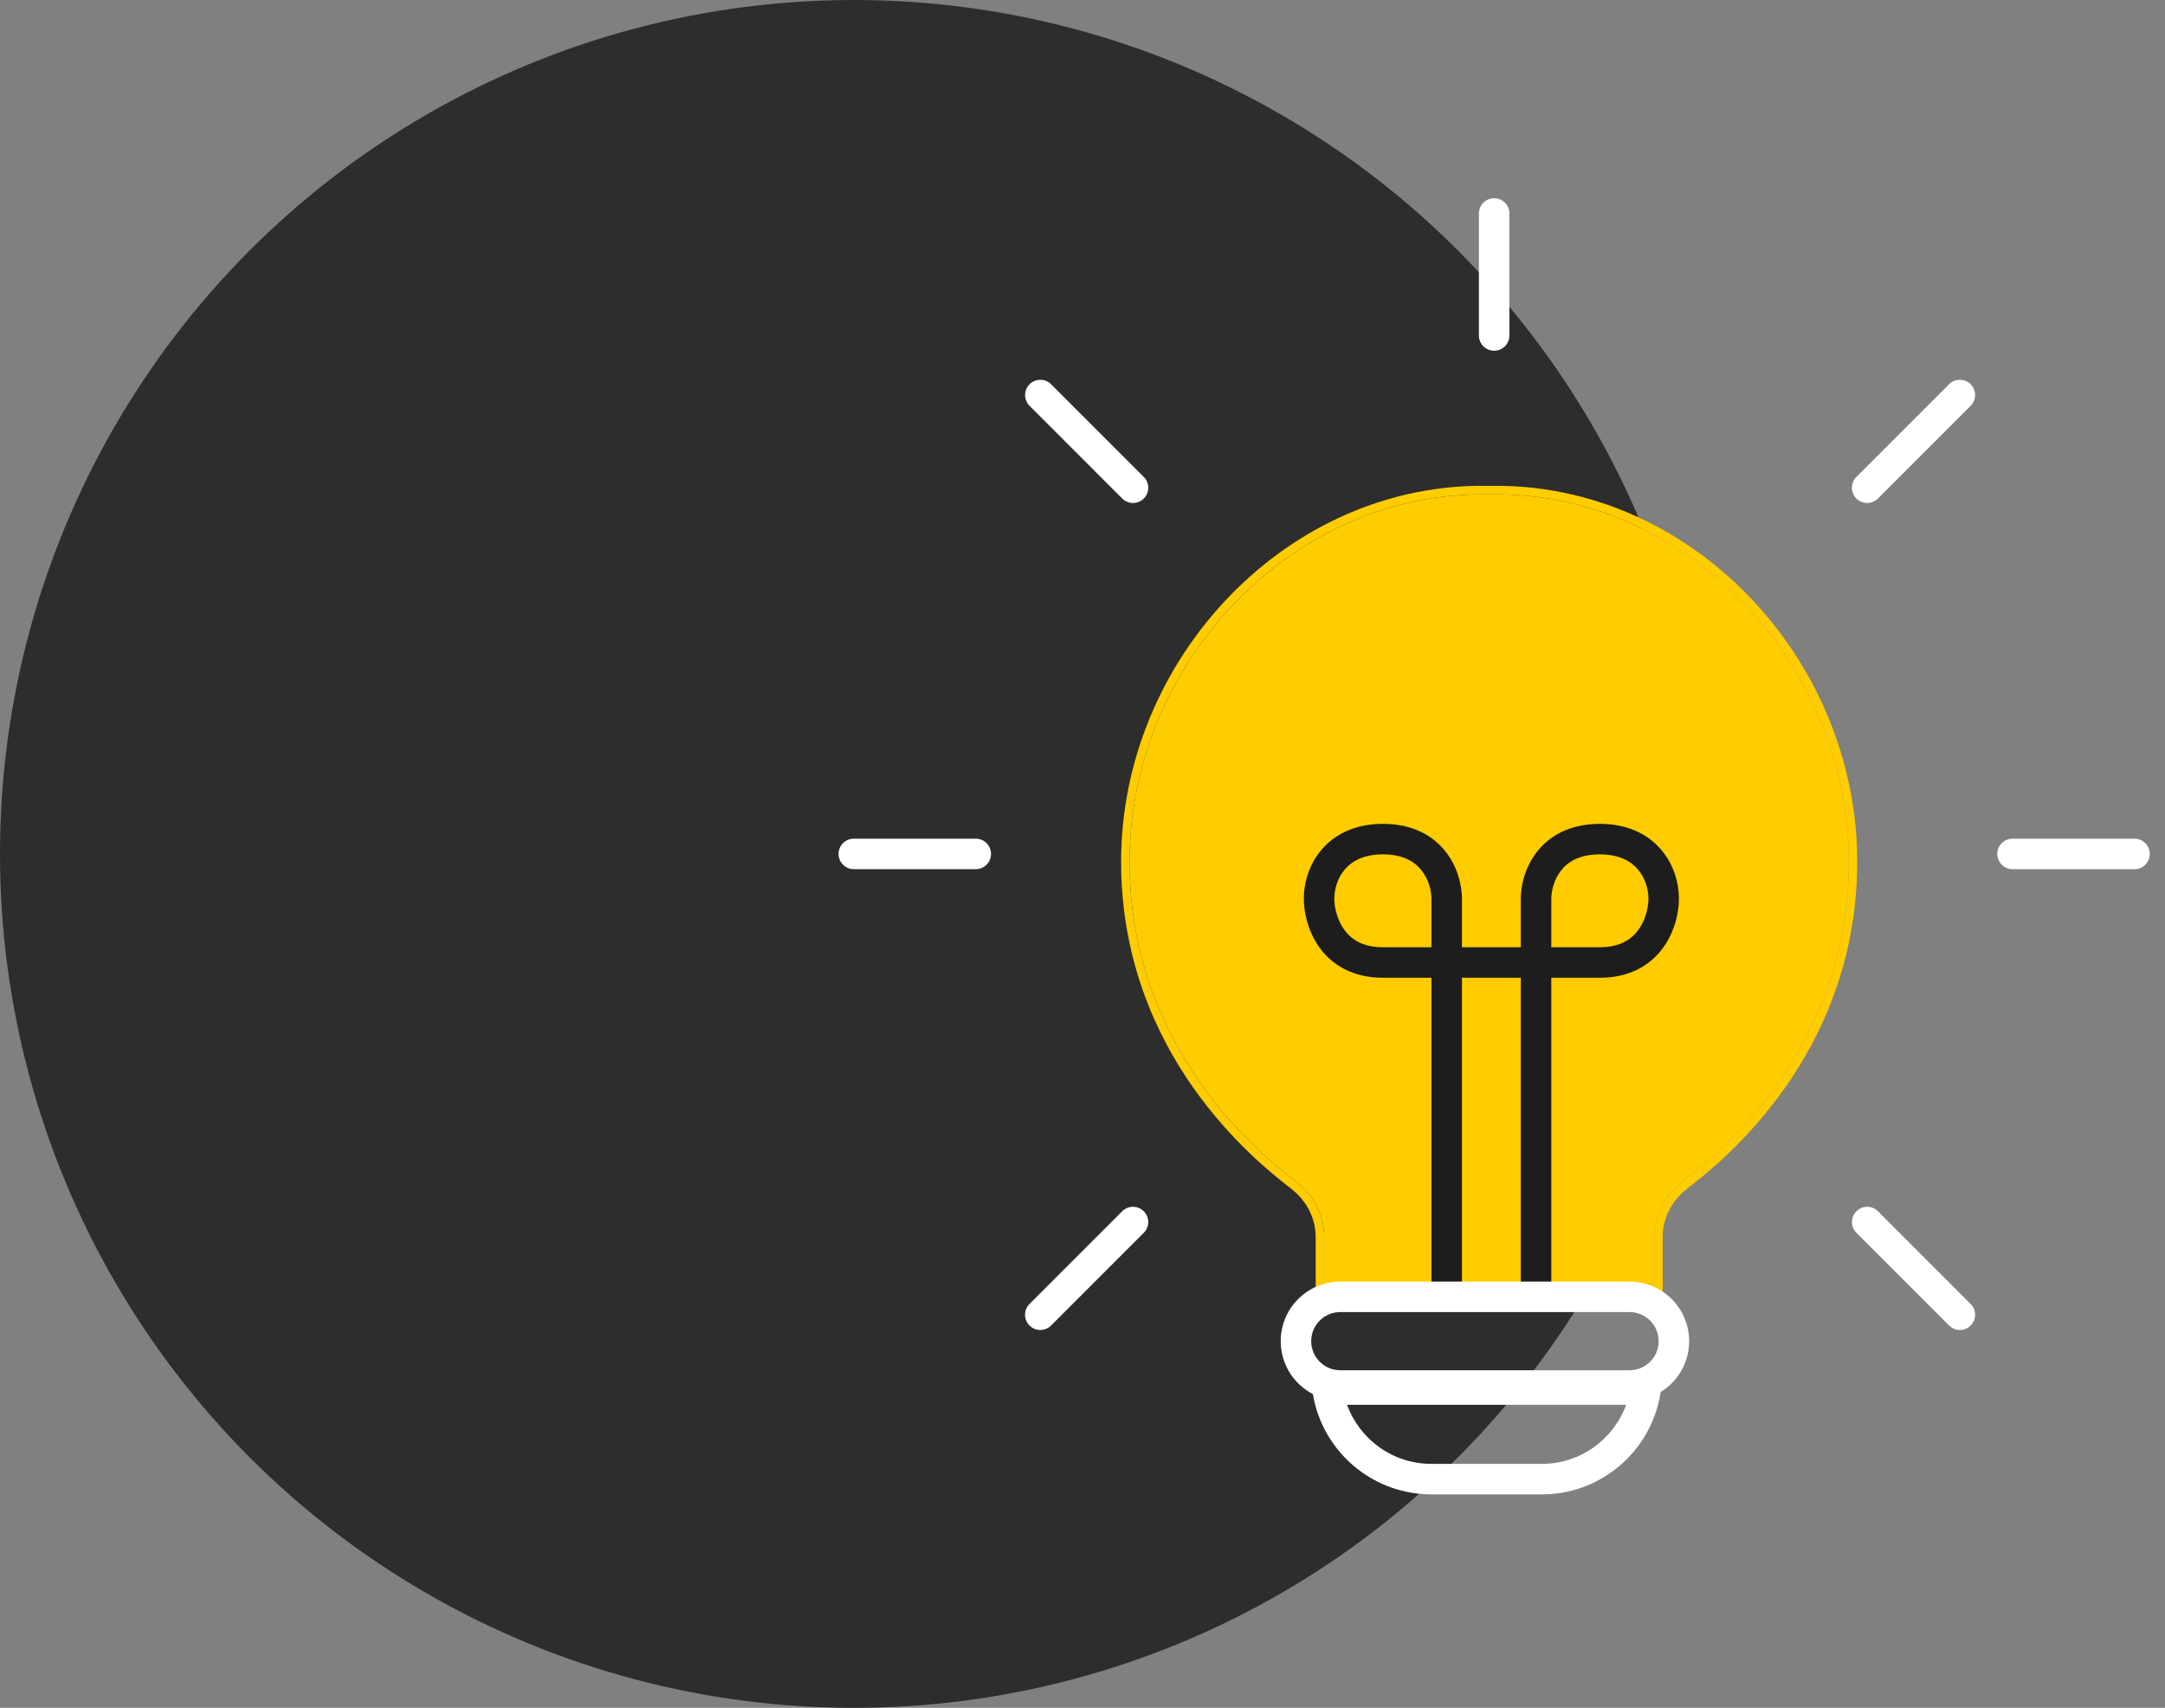<?xml version="1.0" encoding="UTF-8"?> <svg xmlns="http://www.w3.org/2000/svg" width="71" height="56" viewBox="0 0 71 56" fill="none"><rect x="0" y="0" width="71" height="56" fill="#808080" stroke="none"/><circle cx="28" cy="28" r="28" fill="#2D2D2D"></circle><path fill-rule="evenodd" clip-rule="evenodd" d="M54.525 42.386V42.246V40.567C54.525 40.177 54.653 39.523 55.305 38.996C55.337 38.971 55.377 38.94 55.425 38.902L55.425 38.902C56.434 38.11 60.907 34.598 60.907 28.25C60.907 21.6 55.44 15.792 48.836 15.932C42.233 15.792 36.766 21.6 36.766 28.25C36.766 34.598 41.239 38.11 42.247 38.902C42.296 38.939 42.336 38.971 42.367 38.996C43.02 39.523 43.148 40.177 43.148 40.567V42.246V42.386H43.287H54.386H54.525ZM48.834 16.212C42.396 16.074 37.043 21.743 37.043 28.25C37.043 34.457 41.416 37.893 42.421 38.683C42.469 38.721 42.509 38.752 42.541 38.778C43.276 39.371 43.425 40.117 43.425 40.567V42.106H54.248V40.567C54.248 40.117 54.397 39.371 55.132 38.778C55.164 38.752 55.204 38.721 55.252 38.683C56.257 37.893 60.63 34.457 60.63 28.25C60.63 21.743 55.271 16.074 48.834 16.212Z" fill="#FFCC00"></path><path d="M37.043 28.25C37.043 21.743 42.396 16.074 48.834 16.212C55.271 16.074 60.63 21.743 60.63 28.25C60.63 34.457 56.257 37.893 55.252 38.683C55.204 38.721 55.164 38.752 55.132 38.778C54.397 39.371 54.248 40.117 54.248 40.567V42.106H43.425V40.567C43.425 40.117 43.276 39.371 42.541 38.778C42.509 38.752 42.469 38.721 42.421 38.683C41.416 37.893 37.043 34.457 37.043 28.25Z" fill="#FFCC00"></path><path fill-rule="evenodd" clip-rule="evenodd" d="M45.351 27.014C44.45 27.014 43.784 27.348 43.35 27.85C42.929 28.337 42.758 28.947 42.758 29.467C42.758 29.896 42.882 30.528 43.271 31.067C43.677 31.632 44.351 32.06 45.351 32.06H46.944V42.164H47.944V32.06H49.874V42.164H50.874V32.06H52.467C53.467 32.06 54.14 31.632 54.547 31.067C54.935 30.528 55.06 29.896 55.06 29.467C55.06 28.947 54.888 28.337 54.467 27.85C54.033 27.348 53.368 27.014 52.467 27.014C51.481 27.014 50.809 27.406 50.396 27.941C50.002 28.452 49.874 29.054 49.874 29.467V31.06H47.944V29.467C47.944 29.054 47.815 28.452 47.421 27.941C47.009 27.406 46.337 27.014 45.351 27.014ZM46.944 29.467V31.06H45.351C44.676 31.06 44.303 30.79 44.082 30.483C43.843 30.15 43.758 29.736 43.758 29.467C43.758 29.15 43.866 28.783 44.107 28.503C44.336 28.238 44.717 28.014 45.351 28.014C46.039 28.014 46.414 28.272 46.629 28.552C46.863 28.854 46.944 29.229 46.944 29.467ZM50.874 29.467V31.06H52.467C53.141 31.06 53.514 30.79 53.735 30.483C53.975 30.15 54.06 29.736 54.06 29.467C54.06 29.15 53.952 28.783 53.71 28.503C53.481 28.238 53.1 28.014 52.467 28.014C51.778 28.014 51.404 28.272 51.188 28.552C50.955 28.854 50.874 29.229 50.874 29.467Z" fill="#1D1D1D"></path><path fill-rule="evenodd" clip-rule="evenodd" d="M42 43.977C42 42.898 42.875 42.023 43.953 42.023H53.441C54.52 42.023 55.395 42.898 55.395 43.977C55.395 44.683 55.02 45.301 54.46 45.644C54.439 45.786 54.41 45.925 54.374 46.062C53.932 47.752 52.394 49 50.564 49H46.941C45.111 49 43.573 47.752 43.13 46.062C43.101 45.947 43.076 45.831 43.056 45.712C42.429 45.387 42 44.732 42 43.977ZM43.953 43.023H53.441C53.968 43.023 54.395 43.45 54.395 43.977C54.395 44.503 53.968 44.93 53.441 44.93H43.953C43.427 44.93 43 44.503 43 43.977C43 43.45 43.427 43.023 43.953 43.023ZM46.941 48C45.669 48 44.586 47.192 44.177 46.062L53.328 46.062C52.919 47.192 51.836 48 50.564 48H46.941Z" fill="white"></path><path d="M49 7V11" stroke="white" stroke-linecap="round"></path><path d="M28 28H32" stroke="white" stroke-linecap="round"></path><path d="M66 28H70" stroke="white" stroke-linecap="round"></path><path d="M34.117 12.953L37.157 15.993" stroke="white" stroke-linecap="round"></path><path d="M64.273 12.953L61.233 15.993" stroke="white" stroke-linecap="round"></path><path d="M37.156 40.07L34.116 43.11" stroke="white" stroke-linecap="round"></path><path d="M61.234 40.07L64.274 43.11" stroke="white" stroke-linecap="round"></path></svg> 